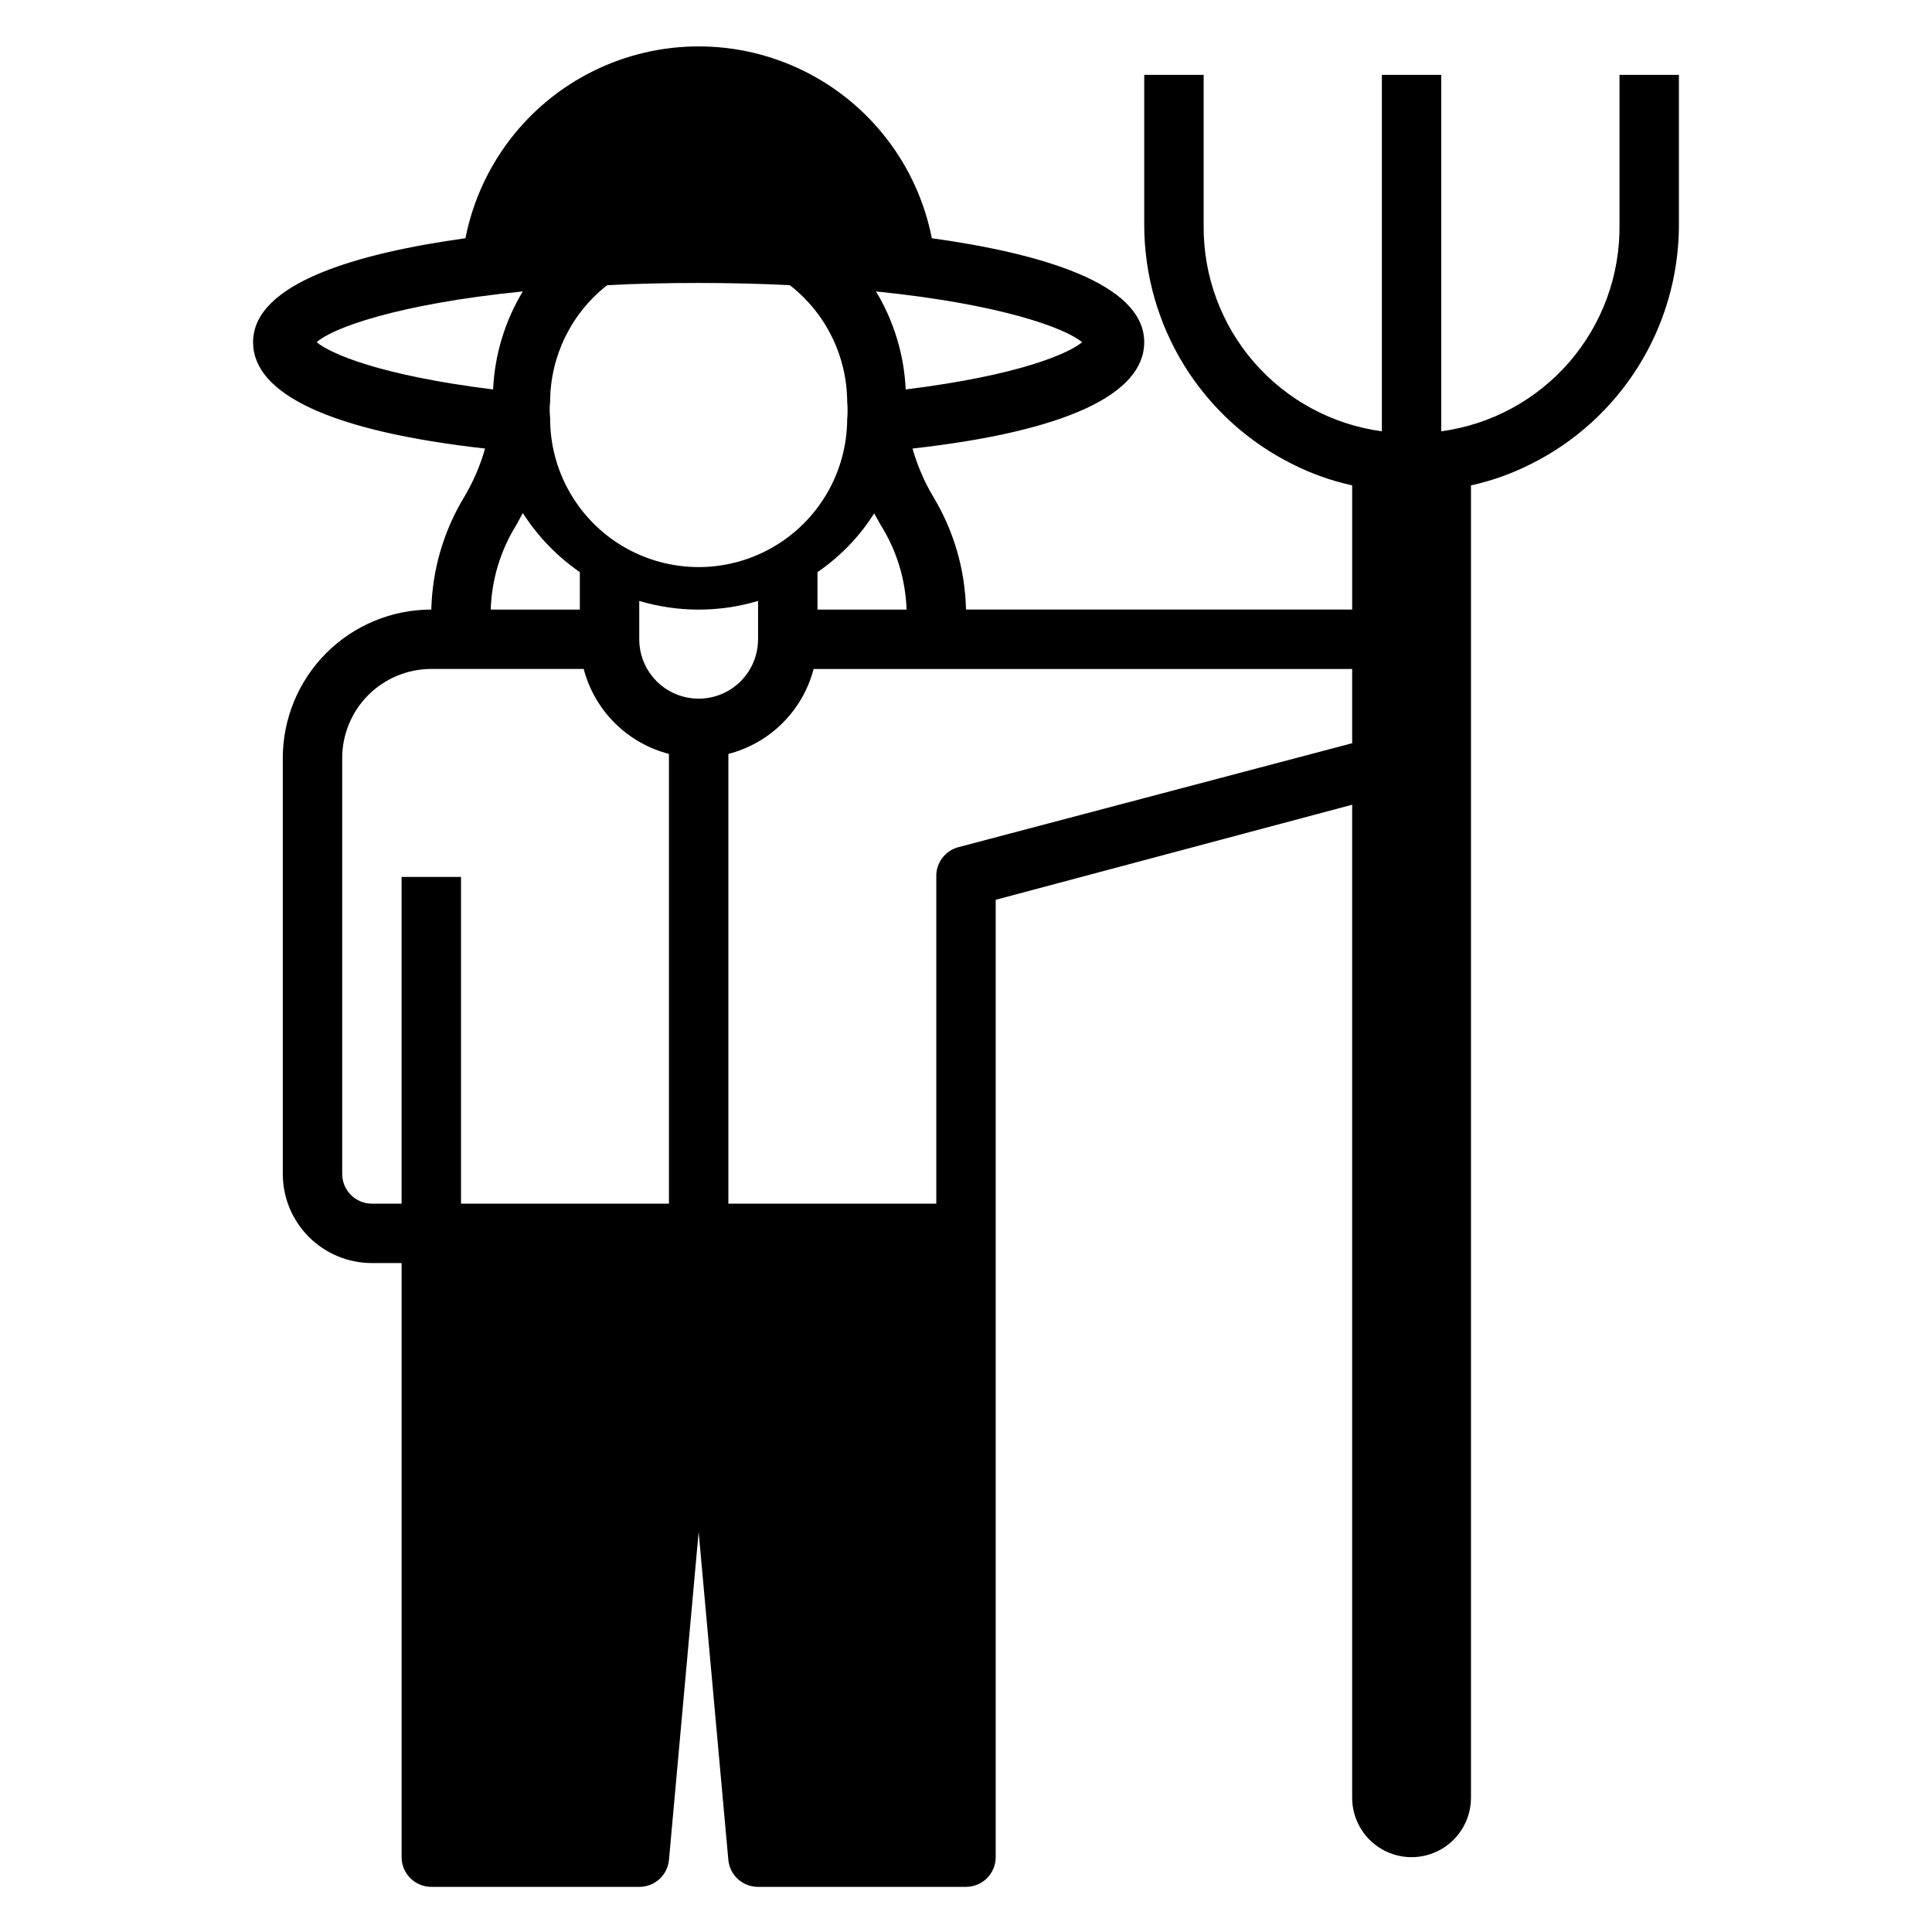 <?xml version="1.0" encoding="UTF-8"?>
<!-- Uploaded to: SVG Repo, www.svgrepo.com, Generator: SVG Repo Mixer Tools -->
<svg fill="#000000" width="800px" height="800px" version="1.1" viewBox="144 144 512 512" xmlns="http://www.w3.org/2000/svg">
 <path d="m272.55 262.87c-1.262 4.441-3.086 8.699-5.434 12.676-5.523 9.047-8.562 19.391-8.816 29.992-10.438 0-20.449 4.144-27.832 11.527-7.379 7.383-11.527 17.395-11.527 27.832v110.21c0 6.266 2.488 12.27 6.918 16.699 4.43 4.43 10.434 6.918 16.699 6.918h7.871v157.44c0 2.086 0.828 4.09 2.305 5.566 1.477 1.477 3.481 2.305 5.566 2.305h55.105c4.059 0.02 7.465-3.047 7.871-7.086l7.871-86.984 7.875 86.984c0.406 4.039 3.812 7.106 7.871 7.086h55.105c2.086 0 4.09-0.828 5.566-2.305 1.477-1.477 2.305-3.481 2.305-5.566v-253.71l94.465-25.191v263.16c0 5.625 3 10.824 7.871 13.637 4.871 2.812 10.871 2.812 15.742 0 4.871-2.812 7.875-8.012 7.875-13.637v-347.79c5.461-1.199 10.75-3.074 15.742-5.59 11.746-5.824 21.645-14.797 28.594-25.918 6.949-11.117 10.676-23.945 10.766-37.059v-40.227h-15.742v39.836c0.141 13.297-4.586 26.188-13.281 36.25-8.699 10.059-20.773 16.598-33.953 18.379v-94.465h-15.742v94.465c-13.137-1.777-25.18-8.281-33.871-18.293-8.695-10.008-13.441-22.844-13.359-36.102v-40.07h-15.746v39.836c0.02 13.176 3.711 26.09 10.664 37.281 6.953 11.195 16.891 20.23 28.695 26.086 4.996 2.516 10.285 4.391 15.746 5.59v32.906h-102.34c-0.23-10.594-3.242-20.938-8.738-29.992-2.348-3.977-4.172-8.234-5.434-12.676 40.699-4.566 61.402-14.406 61.402-28.18 0-15.742-27.945-23.617-56.285-27.551v-0.004c-3.781-19.246-16.312-35.633-33.895-44.32-17.586-8.688-38.215-8.688-55.801 0-17.582 8.688-30.113 25.074-33.895 44.32-28.34 3.938-56.285 11.809-56.285 27.555 0 13.773 20.703 23.613 61.48 28.18zm48.727 200.11h-55.102v-86.594h-15.746v86.594h-7.871c-4.348 0-7.871-3.527-7.871-7.875v-110.21c0-6.262 2.488-12.27 6.914-16.699 4.43-4.43 10.438-6.918 16.699-6.918h40.387c1.418 5.426 4.262 10.371 8.234 14.332 3.969 3.957 8.926 6.781 14.355 8.184zm-7.871-149.57v-10.156c10.273 3.062 21.215 3.062 31.488 0v10.156c0 5.625-3 10.824-7.871 13.633-4.871 2.812-10.875 2.812-15.746 0-4.871-2.809-7.871-8.008-7.871-13.633zm188.93 7.871v19.68l-104.38 27.555c-3.539 0.949-5.953 4.211-5.828 7.871v86.594h-55.102v-119.18c5.43-1.402 10.387-4.227 14.355-8.184 3.973-3.961 6.816-8.906 8.234-14.332zm-71.559-86.59c-3.543 2.914-16.297 8.738-46.762 12.516h0.004c-0.418-9.18-3.125-18.109-7.875-25.977 33.301 3.383 50.227 9.758 54.633 13.461zm-55.105 45.344 1.652 2.992 0.004-0.004c4.262 6.758 6.652 14.527 6.926 22.516h-23.617v-9.918c6.023-4.117 11.141-9.422 15.039-15.59zm-70.848-60.457c14.879-0.789 33.457-0.789 48.492 0v-0.004c9.531 7.414 15.129 18.789 15.195 30.859 0.141 1.57 0.141 3.152 0 4.723-0.086 14.062-7.664 27.012-19.887 33.969-12.219 6.957-27.223 6.867-39.359-0.234-12.137-7.106-19.559-20.145-19.477-34.207-0.156-1.41-0.156-2.836 0-4.25 0.047-12.059 5.617-23.43 15.117-30.859zm-7.16 76.043v9.918h-23.617c0.25-7.981 2.613-15.75 6.848-22.516l1.652-3.07c3.949 6.176 9.086 11.5 15.117 15.668zm-15.117-74.391c-4.746 7.867-7.453 16.797-7.871 25.977-30.465-3.777-43.219-9.605-46.762-12.516 3.938-3.621 20.941-10.078 54.633-13.461z"/>
</svg>